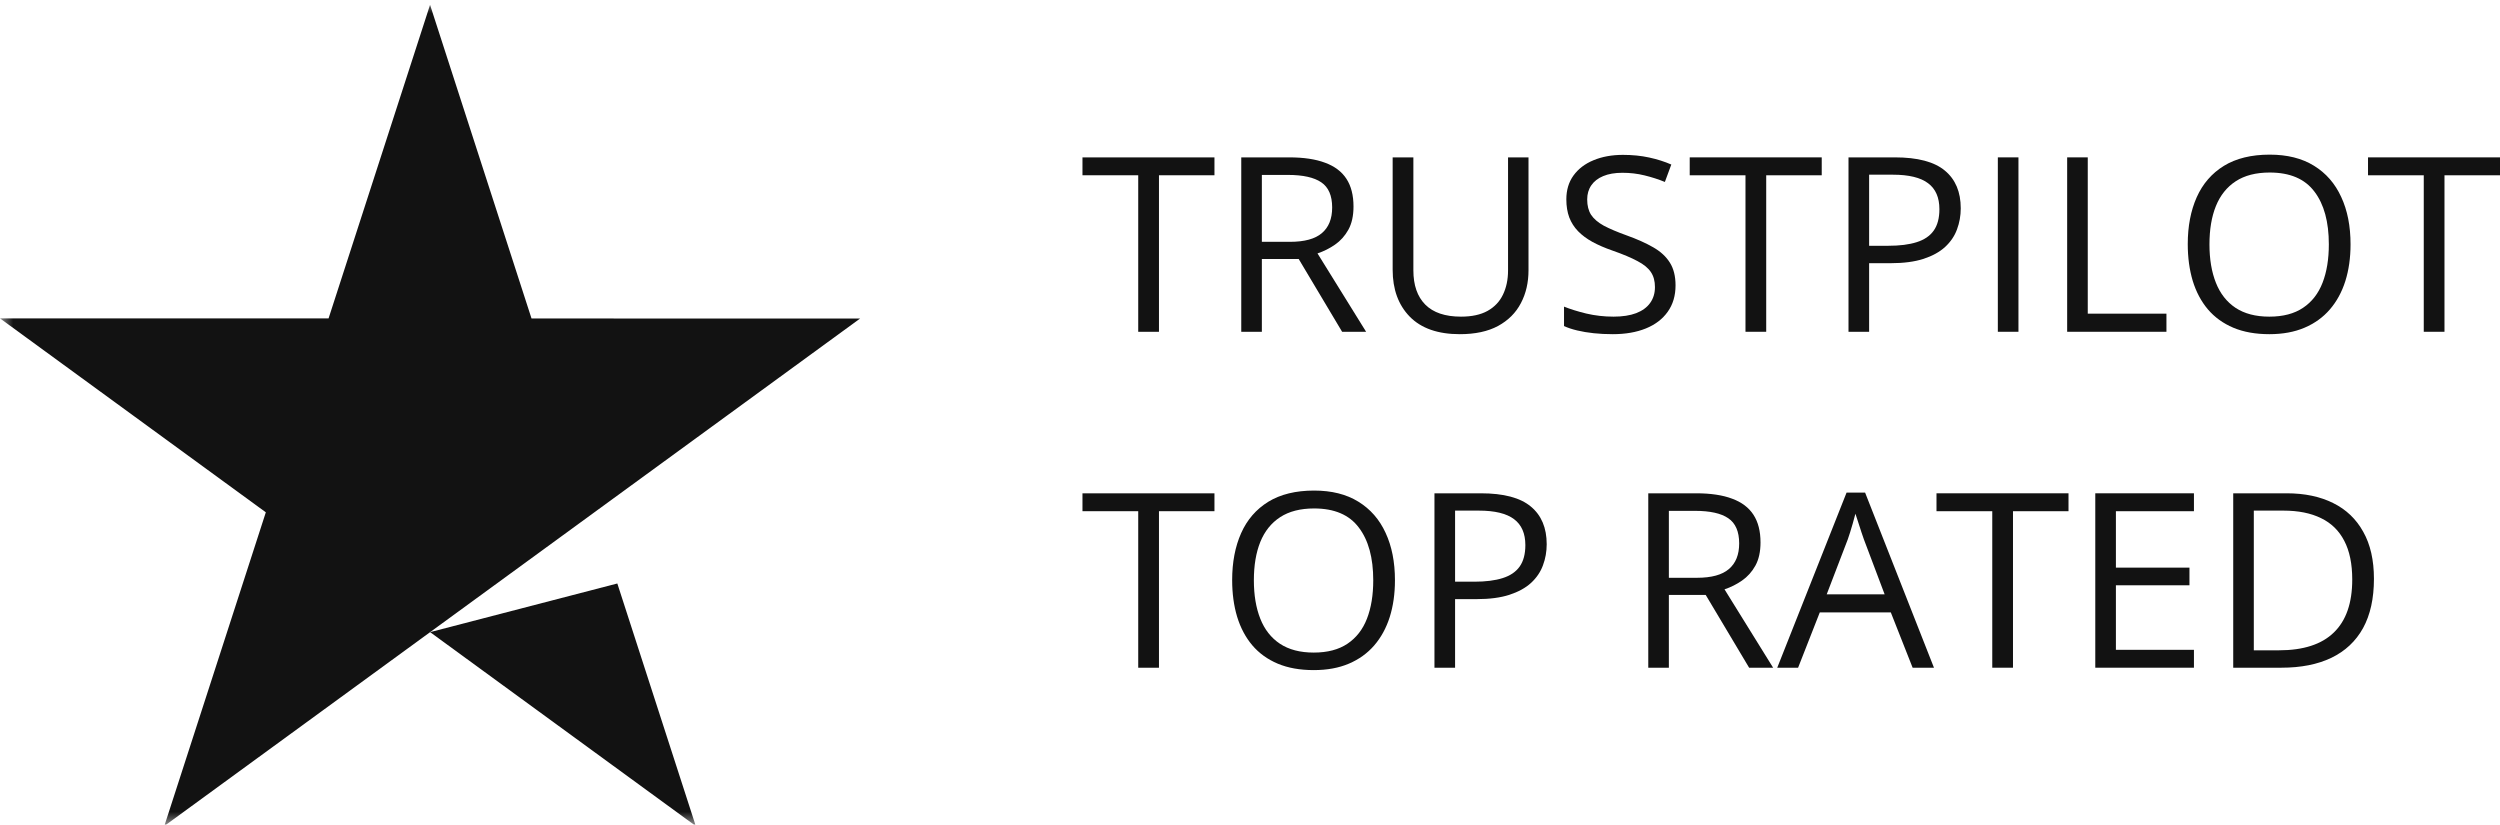 <?xml version="1.0" encoding="UTF-8"?>
<svg xmlns="http://www.w3.org/2000/svg" width="97" height="32" viewBox="0 0 97 32" fill="none">
  <g clip-path="url(#clip0_1_28)">
    <mask id="mask0_1_28" style="mask-type:luminance" maskUnits="userSpaceOnUse" x="0" y="0" width="34" height="32">
      <path d="M34 0H0V32H34V0Z" fill="white"></path>
    </mask>
    <g mask="url(#mask0_1_28)">
      <path d="M23.952 22.639L16.688 24.527L26.996 32.049L23.952 22.639Z" fill="#121212"></path>
      <path d="M33.37 12.36L20.623 12.357L16.686 0.187L12.748 12.355L0 12.353L10.314 19.878L6.375 32.049L16.687 24.528L23.057 19.881L33.37 12.36Z" fill="#121212"></path>
    </g>
  </g>
  <g clip-path="url(#clip1_1_28)">
    <path d="M44.968 12.873H44.163V6.801H42V6.106H47.121V6.801H44.968V12.873Z" fill="#121212"></path>
    <path d="M50.018 6.106C50.583 6.106 51.048 6.176 51.415 6.315C51.785 6.451 52.061 6.659 52.243 6.94C52.425 7.22 52.516 7.578 52.516 8.013C52.516 8.371 52.45 8.671 52.318 8.911C52.186 9.149 52.014 9.342 51.801 9.49C51.588 9.638 51.36 9.752 51.119 9.832L53.005 12.873H52.074L50.39 10.05H48.96V12.873H48.161V6.106H50.018ZM49.971 6.787H48.96V9.383H50.051C50.612 9.383 51.025 9.271 51.288 9.046C51.555 8.82 51.688 8.489 51.688 8.05C51.688 7.591 51.547 7.265 51.265 7.074C50.986 6.883 50.554 6.787 49.971 6.787Z" fill="#121212"></path>
    <path d="M59.306 6.106V10.485C59.306 10.963 59.208 11.389 59.01 11.763C58.816 12.136 58.521 12.431 58.126 12.647C57.731 12.86 57.236 12.966 56.64 12.966C55.79 12.966 55.143 12.739 54.698 12.286C54.256 11.832 54.035 11.226 54.035 10.467V6.106H54.839V10.49C54.839 11.064 54.992 11.506 55.3 11.818C55.61 12.13 56.072 12.286 56.687 12.286C57.107 12.286 57.45 12.211 57.717 12.063C57.987 11.912 58.186 11.702 58.314 11.434C58.446 11.162 58.512 10.849 58.512 10.494V6.106H59.306Z" fill="#121212"></path>
    <path d="M65.011 11.073C65.011 11.474 64.909 11.816 64.705 12.1C64.505 12.381 64.223 12.596 63.859 12.744C63.495 12.892 63.067 12.966 62.575 12.966C62.315 12.966 62.069 12.954 61.837 12.929C61.605 12.904 61.392 12.869 61.197 12.822C61.003 12.776 60.832 12.719 60.684 12.651V11.897C60.92 11.992 61.206 12.082 61.545 12.165C61.884 12.245 62.238 12.286 62.608 12.286C62.953 12.286 63.244 12.241 63.483 12.151C63.721 12.059 63.901 11.928 64.023 11.758C64.149 11.585 64.212 11.378 64.212 11.138C64.212 10.906 64.16 10.713 64.056 10.559C63.953 10.402 63.781 10.26 63.539 10.133C63.301 10.004 62.975 9.866 62.561 9.721C62.269 9.62 62.012 9.508 61.79 9.388C61.567 9.265 61.38 9.126 61.23 8.972C61.08 8.817 60.965 8.638 60.887 8.435C60.812 8.231 60.774 7.998 60.774 7.736C60.774 7.375 60.866 7.066 61.051 6.81C61.239 6.551 61.498 6.353 61.827 6.218C62.16 6.079 62.541 6.009 62.97 6.009C63.337 6.009 63.675 6.043 63.986 6.111C64.299 6.179 64.586 6.27 64.847 6.384L64.597 7.06C64.35 6.958 64.086 6.873 63.807 6.805C63.531 6.737 63.246 6.704 62.951 6.704C62.657 6.704 62.407 6.747 62.203 6.833C62.003 6.916 61.849 7.035 61.743 7.19C61.636 7.344 61.583 7.527 61.583 7.74C61.583 7.978 61.633 8.175 61.733 8.333C61.837 8.49 62 8.631 62.222 8.754C62.448 8.874 62.746 9.001 63.116 9.134C63.52 9.279 63.864 9.433 64.146 9.596C64.428 9.757 64.643 9.954 64.79 10.189C64.937 10.42 65.011 10.715 65.011 11.073Z" fill="#121212"></path>
    <path d="M68.529 12.873H67.725V6.801H65.561V6.106H70.683V6.801H68.529V12.873Z" fill="#121212"></path>
    <path d="M73.519 6.106C74.406 6.106 75.053 6.278 75.461 6.62C75.872 6.96 76.077 7.447 76.077 8.083C76.077 8.37 76.028 8.643 75.931 8.902C75.837 9.158 75.683 9.385 75.47 9.582C75.257 9.777 74.977 9.931 74.629 10.045C74.284 10.156 73.86 10.212 73.359 10.212H72.522V12.873H71.722V6.106H73.519ZM73.443 6.778H72.522V9.536H73.269C73.708 9.536 74.073 9.49 74.365 9.397C74.66 9.305 74.881 9.155 75.028 8.948C75.176 8.739 75.249 8.461 75.249 8.115C75.249 7.665 75.103 7.33 74.812 7.111C74.52 6.889 74.064 6.778 73.443 6.778Z" fill="#121212"></path>
    <path d="M77.516 12.873V6.106H78.316V12.873H77.516Z" fill="#121212"></path>
    <path d="M80.206 12.873V6.106H81.005V12.17H84.058V12.873H80.206Z" fill="#121212"></path>
    <path d="M91.201 9.481C91.201 10.002 91.134 10.477 90.999 10.906C90.864 11.332 90.664 11.699 90.397 12.008C90.134 12.313 89.806 12.549 89.414 12.716C89.022 12.883 88.568 12.966 88.05 12.966C87.517 12.966 87.052 12.883 86.654 12.716C86.259 12.549 85.93 12.312 85.666 12.003C85.406 11.695 85.21 11.326 85.078 10.897C84.95 10.468 84.885 9.993 84.885 9.471C84.885 8.78 85.001 8.174 85.233 7.652C85.466 7.131 85.817 6.725 86.287 6.435C86.76 6.145 87.353 6 88.064 6C88.745 6 89.317 6.143 89.781 6.43C90.248 6.717 90.601 7.122 90.839 7.643C91.081 8.162 91.201 8.774 91.201 9.481ZM85.727 9.481C85.727 10.055 85.81 10.551 85.977 10.971C86.143 11.391 86.397 11.715 86.738 11.943C87.083 12.171 87.521 12.286 88.05 12.286C88.584 12.286 89.019 12.171 89.358 11.943C89.7 11.715 89.952 11.391 90.115 10.971C90.278 10.551 90.359 10.055 90.359 9.481C90.359 8.607 90.173 7.925 89.8 7.435C89.43 6.941 88.852 6.694 88.064 6.694C87.532 6.694 87.093 6.807 86.748 7.032C86.403 7.257 86.146 7.578 85.977 7.995C85.81 8.408 85.727 8.904 85.727 9.481Z" fill="#121212"></path>
    <path d="M94.846 12.873H94.042V6.801H91.879V6.106H97V6.801H94.846V12.873Z" fill="#121212"></path>
    <path d="M44.968 25.907H44.163V19.835H42V19.14H47.121V19.835H44.968V25.907Z" fill="#121212"></path>
    <path d="M54.124 22.515C54.124 23.036 54.057 23.511 53.922 23.94C53.787 24.366 53.586 24.733 53.32 25.042C53.056 25.347 52.729 25.583 52.337 25.75C51.945 25.917 51.49 26 50.973 26C50.44 26 49.974 25.917 49.576 25.75C49.181 25.583 48.852 25.346 48.589 25.037C48.328 24.729 48.133 24.36 48.001 23.931C47.872 23.502 47.808 23.027 47.808 22.506C47.808 21.814 47.924 21.208 48.156 20.686C48.388 20.165 48.739 19.759 49.209 19.469C49.683 19.179 50.276 19.034 50.987 19.034C51.667 19.034 52.24 19.177 52.704 19.465C53.171 19.752 53.524 20.156 53.762 20.677C54.003 21.195 54.124 21.808 54.124 22.515ZM48.65 22.515C48.65 23.089 48.733 23.585 48.899 24.005C49.065 24.425 49.319 24.749 49.661 24.977C50.006 25.205 50.443 25.32 50.973 25.32C51.506 25.32 51.942 25.205 52.281 24.977C52.622 24.749 52.875 24.425 53.038 24.005C53.201 23.585 53.282 23.089 53.282 22.515C53.282 21.642 53.096 20.959 52.722 20.469C52.353 19.975 51.774 19.728 50.987 19.728C50.454 19.728 50.015 19.841 49.67 20.066C49.325 20.291 49.068 20.612 48.899 21.029C48.733 21.442 48.65 21.938 48.65 22.515Z" fill="#121212"></path>
    <path d="M57.454 19.14C58.341 19.14 58.988 19.312 59.396 19.654C59.807 19.994 60.012 20.481 60.012 21.117C60.012 21.404 59.963 21.677 59.866 21.936C59.772 22.192 59.618 22.419 59.405 22.616C59.192 22.811 58.911 22.965 58.563 23.079C58.219 23.191 57.795 23.246 57.294 23.246H56.457V25.907H55.657V19.14H57.454ZM57.378 19.812H56.457V22.57H57.204C57.643 22.57 58.008 22.524 58.3 22.431C58.595 22.339 58.816 22.189 58.963 21.982C59.111 21.773 59.184 21.495 59.184 21.149C59.184 20.699 59.038 20.364 58.747 20.145C58.455 19.923 57.999 19.812 57.378 19.812Z" fill="#121212"></path>
    <path d="M65.811 19.14C66.375 19.14 66.841 19.21 67.207 19.349C67.577 19.485 67.853 19.693 68.035 19.974C68.217 20.254 68.308 20.612 68.308 21.047C68.308 21.405 68.242 21.705 68.11 21.945C67.979 22.183 67.806 22.376 67.593 22.524C67.38 22.672 67.153 22.786 66.911 22.866L68.797 25.907H67.866L66.182 23.084H64.752V25.907H63.953V19.14H65.811ZM65.764 19.821H64.752V22.418H65.844C66.405 22.418 66.817 22.305 67.08 22.08C67.347 21.854 67.48 21.523 67.48 21.084C67.48 20.625 67.339 20.299 67.057 20.108C66.778 19.916 66.347 19.821 65.764 19.821Z" fill="#121212"></path>
    <path d="M74.21 25.907L73.363 23.76H70.608L69.766 25.907H68.957L71.647 19.113H72.366L75.038 25.907H74.21ZM73.124 23.061L72.319 20.927C72.3 20.872 72.269 20.78 72.225 20.654C72.184 20.527 72.142 20.396 72.098 20.261C72.055 20.125 72.018 20.015 71.99 19.932C71.959 20.058 71.924 20.185 71.887 20.311C71.852 20.435 71.818 20.551 71.783 20.659C71.749 20.764 71.719 20.853 71.694 20.927L70.876 23.061H73.124Z" fill="#121212"></path>
    <path d="M78.104 25.907H77.3V19.835H75.136V19.14H80.258V19.835H78.104V25.907Z" fill="#121212"></path>
    <path d="M85.125 25.907H81.297V19.14H85.125V19.835H82.097V22.024H84.951V22.709H82.097V25.213H85.125V25.907Z" fill="#121212"></path>
    <path d="M92.109 22.459C92.109 23.221 91.968 23.858 91.686 24.371C91.404 24.88 90.995 25.264 90.458 25.523C89.925 25.779 89.278 25.907 88.516 25.907H86.649V19.14H88.723C89.422 19.14 90.024 19.267 90.529 19.52C91.034 19.77 91.422 20.142 91.695 20.636C91.971 21.126 92.109 21.734 92.109 22.459ZM91.267 22.487C91.267 21.879 91.164 21.378 90.957 20.983C90.753 20.588 90.452 20.294 90.054 20.103C89.659 19.909 89.174 19.812 88.601 19.812H87.448V25.232H88.422C89.369 25.232 90.079 25.002 90.552 24.542C91.029 24.082 91.267 23.397 91.267 22.487Z" fill="#121212"></path>
  </g>
  <defs>
    <clipPath id="clip0_1_28">
      <rect width="34" height="32" fill="white"></rect>
    </clipPath>
    <clipPath id="clip1_1_28">
      <rect width="55" height="20" fill="white" transform="translate(42 6)"></rect>
    </clipPath>
  </defs>
</svg>
